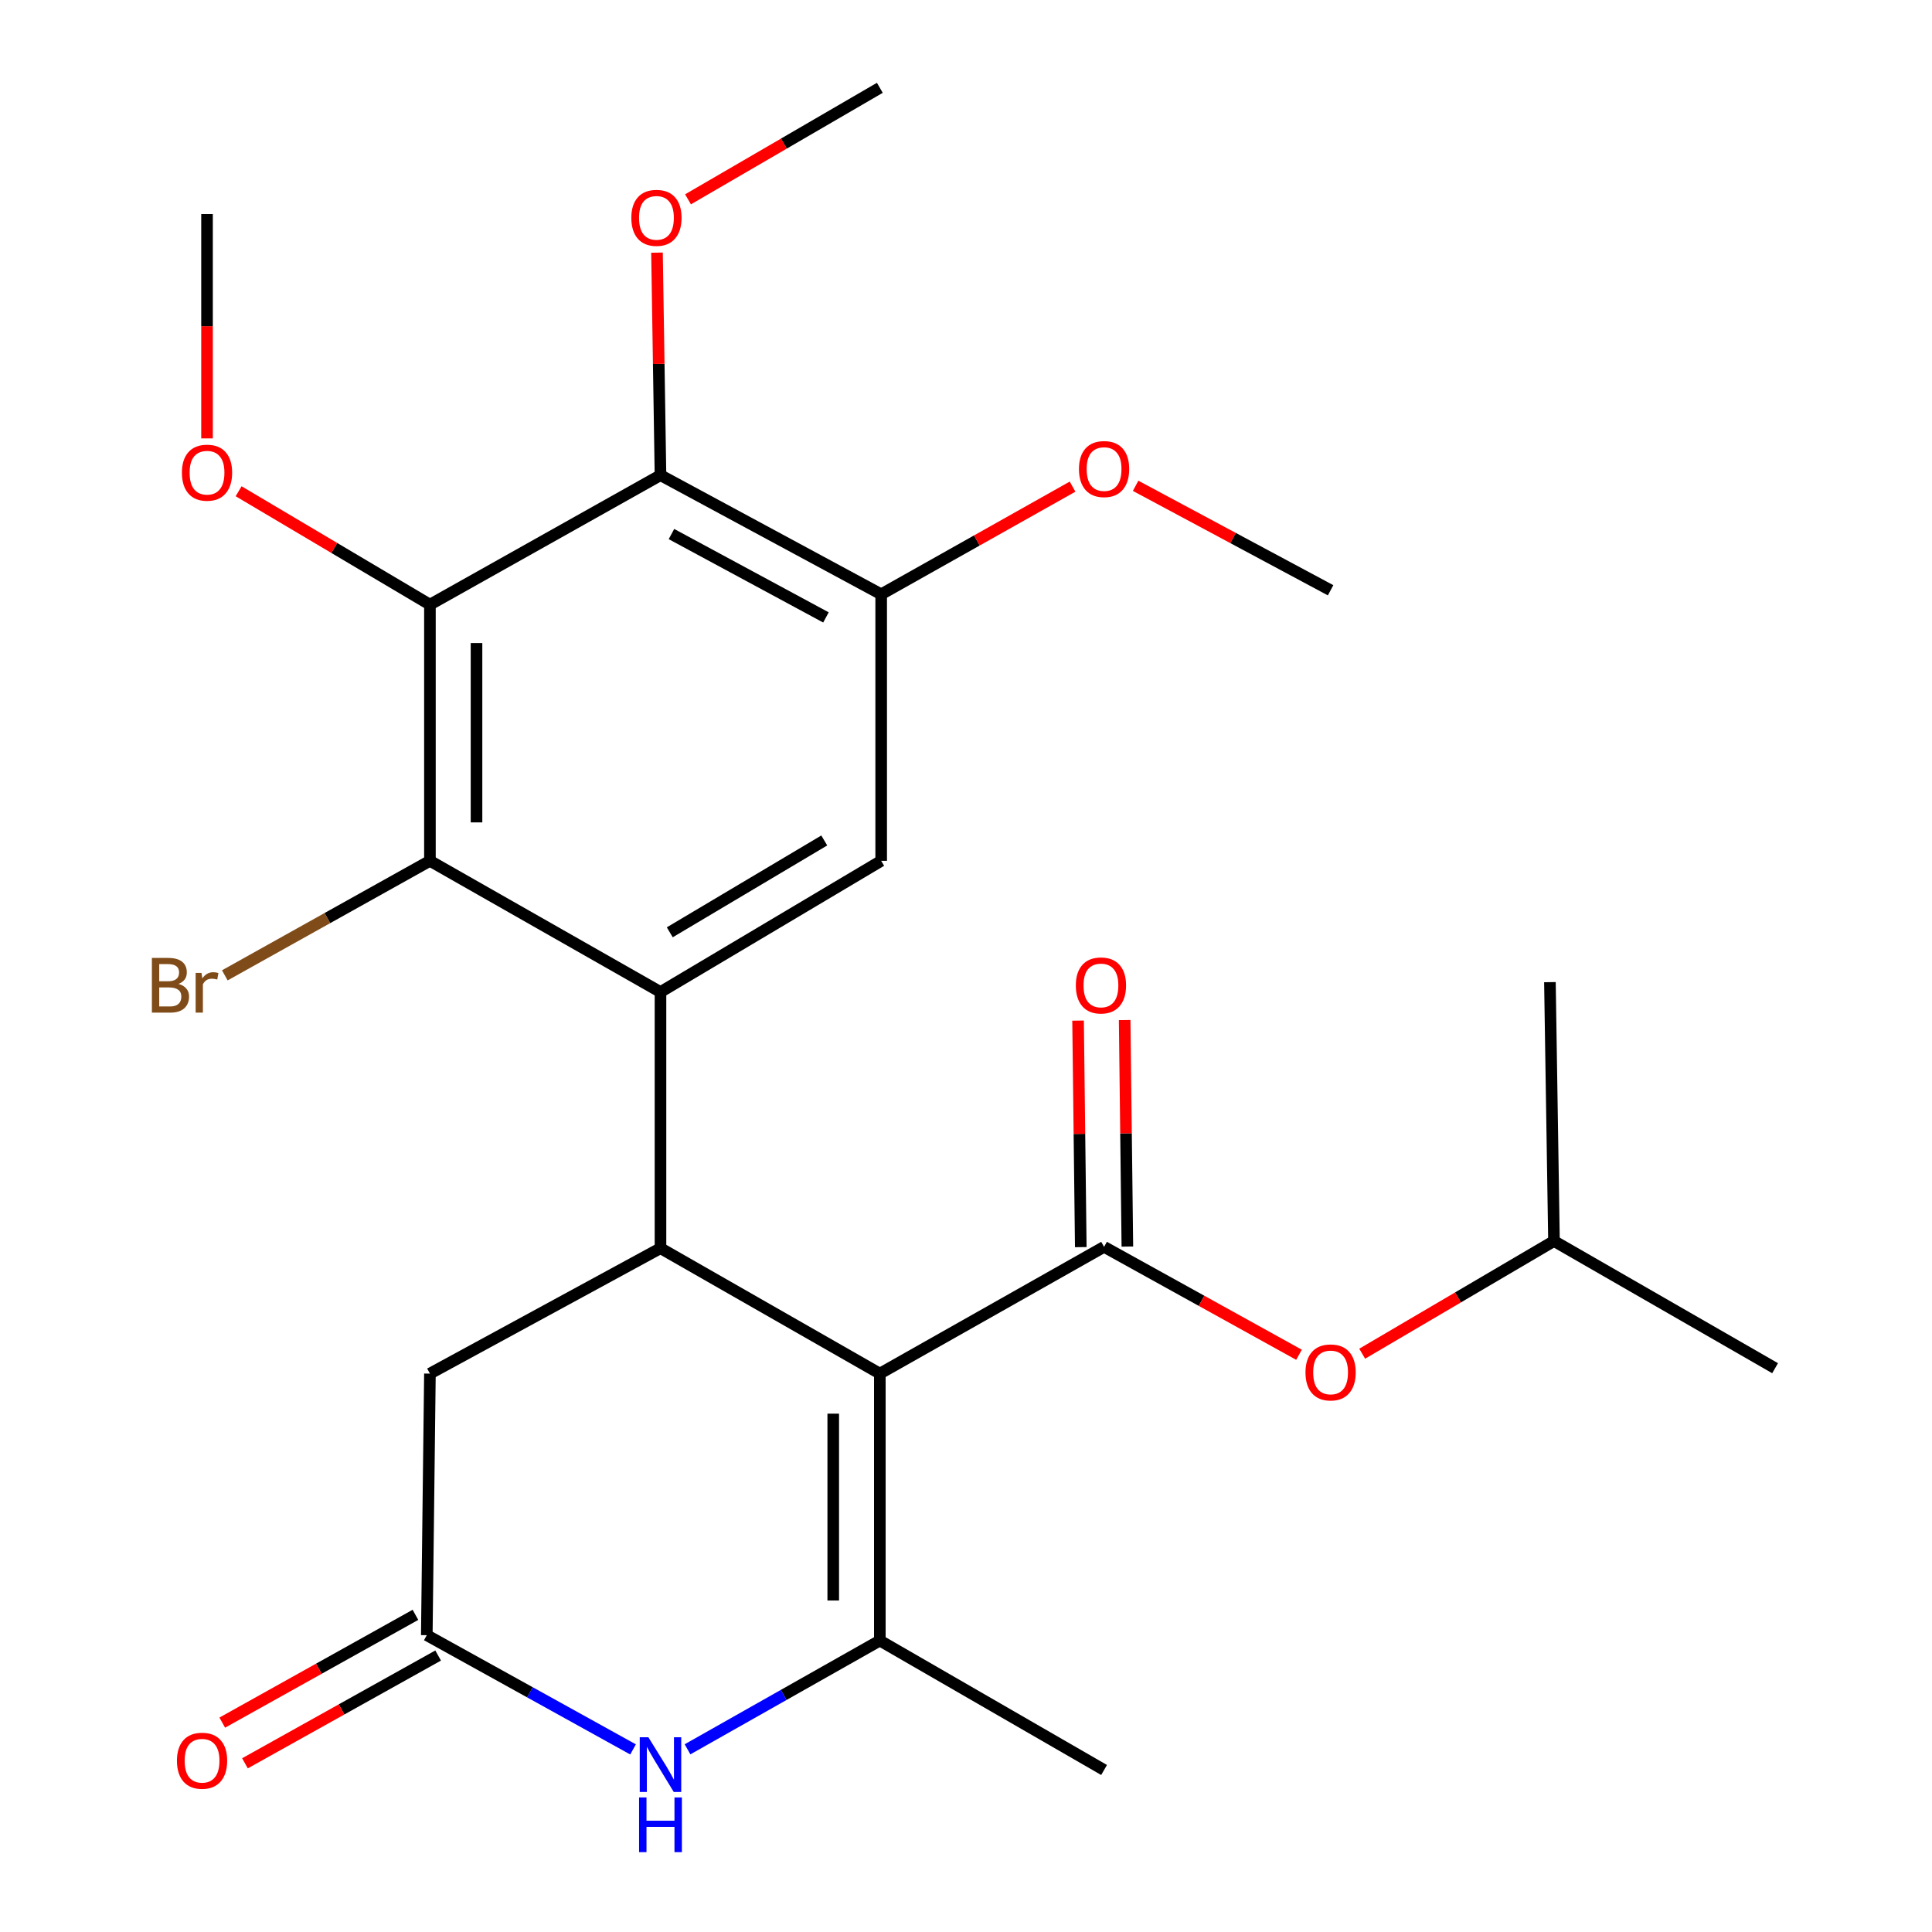 <?xml version='1.0' encoding='iso-8859-1'?>
<svg version='1.1' baseProfile='full'
              xmlns='http://www.w3.org/2000/svg'
                      xmlns:rdkit='http://www.rdkit.org/xml'
                      xmlns:xlink='http://www.w3.org/1999/xlink'
                  xml:space='preserve'
width='1000px' height='1000px' viewBox='0 0 1000 1000'>
<!-- END OF HEADER -->
<rect style='opacity:1.0;fill:#FFFFFF;stroke:none' width='1000' height='1000' x='0' y='0'> </rect>
<path class='bond-0' d='M 455.4,710.978 L 341.865,646.064' style='fill:none;fill-rule:evenodd;stroke:#000000;stroke-width:6px;stroke-linecap:butt;stroke-linejoin:miter;stroke-opacity:1' />
<path class='bond-1' d='M 455.4,710.978 L 455.4,849.152' style='fill:none;fill-rule:evenodd;stroke:#000000;stroke-width:6px;stroke-linecap:butt;stroke-linejoin:miter;stroke-opacity:1' />
<path class='bond-1' d='M 431.283,731.704 L 431.283,828.426' style='fill:none;fill-rule:evenodd;stroke:#000000;stroke-width:6px;stroke-linecap:butt;stroke-linejoin:miter;stroke-opacity:1' />
<path class='bond-3' d='M 455.4,710.978 L 571.468,645.368' style='fill:none;fill-rule:evenodd;stroke:#000000;stroke-width:6px;stroke-linecap:butt;stroke-linejoin:miter;stroke-opacity:1' />
<path class='bond-2' d='M 341.865,646.064 L 341.865,513.477' style='fill:none;fill-rule:evenodd;stroke:#000000;stroke-width:6px;stroke-linecap:butt;stroke-linejoin:miter;stroke-opacity:1' />
<path class='bond-11' d='M 341.865,646.064 L 222.528,710.978' style='fill:none;fill-rule:evenodd;stroke:#000000;stroke-width:6px;stroke-linecap:butt;stroke-linejoin:miter;stroke-opacity:1' />
<path class='bond-6' d='M 455.4,849.152 L 405.633,877.296' style='fill:none;fill-rule:evenodd;stroke:#000000;stroke-width:6px;stroke-linecap:butt;stroke-linejoin:miter;stroke-opacity:1' />
<path class='bond-6' d='M 405.633,877.296 L 355.865,905.439' style='fill:none;fill-rule:evenodd;stroke:#0000FF;stroke-width:6px;stroke-linecap:butt;stroke-linejoin:miter;stroke-opacity:1' />
<path class='bond-19' d='M 455.4,849.152 L 571.468,916.143' style='fill:none;fill-rule:evenodd;stroke:#000000;stroke-width:6px;stroke-linecap:butt;stroke-linejoin:miter;stroke-opacity:1' />
<path class='bond-5' d='M 341.865,513.477 L 222.528,445.562' style='fill:none;fill-rule:evenodd;stroke:#000000;stroke-width:6px;stroke-linecap:butt;stroke-linejoin:miter;stroke-opacity:1' />
<path class='bond-8' d='M 341.865,513.477 L 456.097,445.562' style='fill:none;fill-rule:evenodd;stroke:#000000;stroke-width:6px;stroke-linecap:butt;stroke-linejoin:miter;stroke-opacity:1' />
<path class='bond-8' d='M 346.675,482.56 L 426.637,435.019' style='fill:none;fill-rule:evenodd;stroke:#000000;stroke-width:6px;stroke-linecap:butt;stroke-linejoin:miter;stroke-opacity:1' />
<path class='bond-12' d='M 571.468,645.368 L 621.916,673.298' style='fill:none;fill-rule:evenodd;stroke:#000000;stroke-width:6px;stroke-linecap:butt;stroke-linejoin:miter;stroke-opacity:1' />
<path class='bond-12' d='M 621.916,673.298 L 672.364,701.229' style='fill:none;fill-rule:evenodd;stroke:#FF0000;stroke-width:6px;stroke-linecap:butt;stroke-linejoin:miter;stroke-opacity:1' />
<path class='bond-13' d='M 583.525,645.223 L 582.823,586.602' style='fill:none;fill-rule:evenodd;stroke:#000000;stroke-width:6px;stroke-linecap:butt;stroke-linejoin:miter;stroke-opacity:1' />
<path class='bond-13' d='M 582.823,586.602 L 582.121,527.98' style='fill:none;fill-rule:evenodd;stroke:#FF0000;stroke-width:6px;stroke-linecap:butt;stroke-linejoin:miter;stroke-opacity:1' />
<path class='bond-13' d='M 559.41,645.512 L 558.708,586.89' style='fill:none;fill-rule:evenodd;stroke:#000000;stroke-width:6px;stroke-linecap:butt;stroke-linejoin:miter;stroke-opacity:1' />
<path class='bond-13' d='M 558.708,586.89 L 558.006,528.269' style='fill:none;fill-rule:evenodd;stroke:#FF0000;stroke-width:6px;stroke-linecap:butt;stroke-linejoin:miter;stroke-opacity:1' />
<path class='bond-4' d='M 222.528,312.961 L 222.528,445.562' style='fill:none;fill-rule:evenodd;stroke:#000000;stroke-width:6px;stroke-linecap:butt;stroke-linejoin:miter;stroke-opacity:1' />
<path class='bond-4' d='M 246.644,332.851 L 246.644,425.672' style='fill:none;fill-rule:evenodd;stroke:#000000;stroke-width:6px;stroke-linecap:butt;stroke-linejoin:miter;stroke-opacity:1' />
<path class='bond-16' d='M 222.528,312.961 L 173.019,283.615' style='fill:none;fill-rule:evenodd;stroke:#000000;stroke-width:6px;stroke-linecap:butt;stroke-linejoin:miter;stroke-opacity:1' />
<path class='bond-16' d='M 173.019,283.615 L 123.51,254.27' style='fill:none;fill-rule:evenodd;stroke:#FF0000;stroke-width:6px;stroke-linecap:butt;stroke-linejoin:miter;stroke-opacity:1' />
<path class='bond-27' d='M 222.528,312.961 L 341.865,245.957' style='fill:none;fill-rule:evenodd;stroke:#000000;stroke-width:6px;stroke-linecap:butt;stroke-linejoin:miter;stroke-opacity:1' />
<path class='bond-15' d='M 222.528,445.562 L 169.444,475.201' style='fill:none;fill-rule:evenodd;stroke:#000000;stroke-width:6px;stroke-linecap:butt;stroke-linejoin:miter;stroke-opacity:1' />
<path class='bond-15' d='M 169.444,475.201 L 116.36,504.841' style='fill:none;fill-rule:evenodd;stroke:#7F4C19;stroke-width:6px;stroke-linecap:butt;stroke-linejoin:miter;stroke-opacity:1' />
<path class='bond-9' d='M 327.668,905.494 L 274.287,875.93' style='fill:none;fill-rule:evenodd;stroke:#0000FF;stroke-width:6px;stroke-linecap:butt;stroke-linejoin:miter;stroke-opacity:1' />
<path class='bond-9' d='M 274.287,875.93 L 220.907,846.366' style='fill:none;fill-rule:evenodd;stroke:#000000;stroke-width:6px;stroke-linecap:butt;stroke-linejoin:miter;stroke-opacity:1' />
<path class='bond-7' d='M 341.865,245.957 L 456.097,307.602' style='fill:none;fill-rule:evenodd;stroke:#000000;stroke-width:6px;stroke-linecap:butt;stroke-linejoin:miter;stroke-opacity:1' />
<path class='bond-7' d='M 347.546,276.427 L 427.509,319.578' style='fill:none;fill-rule:evenodd;stroke:#000000;stroke-width:6px;stroke-linecap:butt;stroke-linejoin:miter;stroke-opacity:1' />
<path class='bond-17' d='M 341.865,245.957 L 340.961,188.361' style='fill:none;fill-rule:evenodd;stroke:#000000;stroke-width:6px;stroke-linecap:butt;stroke-linejoin:miter;stroke-opacity:1' />
<path class='bond-17' d='M 340.961,188.361 L 340.058,130.765' style='fill:none;fill-rule:evenodd;stroke:#FF0000;stroke-width:6px;stroke-linecap:butt;stroke-linejoin:miter;stroke-opacity:1' />
<path class='bond-10' d='M 456.097,445.562 L 456.097,307.602' style='fill:none;fill-rule:evenodd;stroke:#000000;stroke-width:6px;stroke-linecap:butt;stroke-linejoin:miter;stroke-opacity:1' />
<path class='bond-14' d='M 215.031,835.836 L 165.035,863.73' style='fill:none;fill-rule:evenodd;stroke:#000000;stroke-width:6px;stroke-linecap:butt;stroke-linejoin:miter;stroke-opacity:1' />
<path class='bond-14' d='M 165.035,863.73 L 115.039,891.625' style='fill:none;fill-rule:evenodd;stroke:#FF0000;stroke-width:6px;stroke-linecap:butt;stroke-linejoin:miter;stroke-opacity:1' />
<path class='bond-14' d='M 226.782,856.896 L 176.786,884.79' style='fill:none;fill-rule:evenodd;stroke:#000000;stroke-width:6px;stroke-linecap:butt;stroke-linejoin:miter;stroke-opacity:1' />
<path class='bond-14' d='M 176.786,884.79 L 126.79,912.685' style='fill:none;fill-rule:evenodd;stroke:#FF0000;stroke-width:6px;stroke-linecap:butt;stroke-linejoin:miter;stroke-opacity:1' />
<path class='bond-26' d='M 220.907,846.366 L 222.528,710.978' style='fill:none;fill-rule:evenodd;stroke:#000000;stroke-width:6px;stroke-linecap:butt;stroke-linejoin:miter;stroke-opacity:1' />
<path class='bond-18' d='M 456.097,307.602 L 505.628,279.739' style='fill:none;fill-rule:evenodd;stroke:#000000;stroke-width:6px;stroke-linecap:butt;stroke-linejoin:miter;stroke-opacity:1' />
<path class='bond-18' d='M 505.628,279.739 L 555.158,251.876' style='fill:none;fill-rule:evenodd;stroke:#FF0000;stroke-width:6px;stroke-linecap:butt;stroke-linejoin:miter;stroke-opacity:1' />
<path class='bond-20' d='M 705.067,700.674 L 754.703,671.514' style='fill:none;fill-rule:evenodd;stroke:#FF0000;stroke-width:6px;stroke-linecap:butt;stroke-linejoin:miter;stroke-opacity:1' />
<path class='bond-20' d='M 754.703,671.514 L 804.34,642.353' style='fill:none;fill-rule:evenodd;stroke:#000000;stroke-width:6px;stroke-linecap:butt;stroke-linejoin:miter;stroke-opacity:1' />
<path class='bond-21' d='M 107.157,226.912 L 107.157,168.855' style='fill:none;fill-rule:evenodd;stroke:#FF0000;stroke-width:6px;stroke-linecap:butt;stroke-linejoin:miter;stroke-opacity:1' />
<path class='bond-21' d='M 107.157,168.855 L 107.157,110.797' style='fill:none;fill-rule:evenodd;stroke:#000000;stroke-width:6px;stroke-linecap:butt;stroke-linejoin:miter;stroke-opacity:1' />
<path class='bond-22' d='M 356.118,103.172 L 405.759,74.313' style='fill:none;fill-rule:evenodd;stroke:#FF0000;stroke-width:6px;stroke-linecap:butt;stroke-linejoin:miter;stroke-opacity:1' />
<path class='bond-22' d='M 405.759,74.313 L 455.4,45.455' style='fill:none;fill-rule:evenodd;stroke:#000000;stroke-width:6px;stroke-linecap:butt;stroke-linejoin:miter;stroke-opacity:1' />
<path class='bond-23' d='M 587.793,251.449 L 638.254,278.487' style='fill:none;fill-rule:evenodd;stroke:#FF0000;stroke-width:6px;stroke-linecap:butt;stroke-linejoin:miter;stroke-opacity:1' />
<path class='bond-23' d='M 638.254,278.487 L 688.714,305.525' style='fill:none;fill-rule:evenodd;stroke:#000000;stroke-width:6px;stroke-linecap:butt;stroke-linejoin:miter;stroke-opacity:1' />
<path class='bond-24' d='M 804.34,642.353 L 918.786,708.178' style='fill:none;fill-rule:evenodd;stroke:#000000;stroke-width:6px;stroke-linecap:butt;stroke-linejoin:miter;stroke-opacity:1' />
<path class='bond-25' d='M 804.34,642.353 L 802.236,508.359' style='fill:none;fill-rule:evenodd;stroke:#000000;stroke-width:6px;stroke-linecap:butt;stroke-linejoin:miter;stroke-opacity:1' />
<path  class='atom-7' d='M 335.605 899.196
L 344.885 914.196
Q 345.805 915.676, 347.285 918.356
Q 348.765 921.036, 348.845 921.196
L 348.845 899.196
L 352.605 899.196
L 352.605 927.516
L 348.725 927.516
L 338.765 911.116
Q 337.605 909.196, 336.365 906.996
Q 335.165 904.796, 334.805 904.116
L 334.805 927.516
L 331.125 927.516
L 331.125 899.196
L 335.605 899.196
' fill='#0000FF'/>
<path  class='atom-7' d='M 330.785 930.348
L 334.625 930.348
L 334.625 942.388
L 349.105 942.388
L 349.105 930.348
L 352.945 930.348
L 352.945 958.668
L 349.105 958.668
L 349.105 945.588
L 334.625 945.588
L 334.625 958.668
L 330.785 958.668
L 330.785 930.348
' fill='#0000FF'/>
<path  class='atom-13' d='M 675.714 710.361
Q 675.714 703.561, 679.074 699.761
Q 682.434 695.961, 688.714 695.961
Q 694.994 695.961, 698.354 699.761
Q 701.714 703.561, 701.714 710.361
Q 701.714 717.241, 698.314 721.161
Q 694.914 725.041, 688.714 725.041
Q 682.474 725.041, 679.074 721.161
Q 675.714 717.281, 675.714 710.361
M 688.714 721.841
Q 693.034 721.841, 695.354 718.961
Q 697.714 716.041, 697.714 710.361
Q 697.714 704.801, 695.354 702.001
Q 693.034 699.161, 688.714 699.161
Q 684.394 699.161, 682.034 701.961
Q 679.714 704.761, 679.714 710.361
Q 679.714 716.081, 682.034 718.961
Q 684.394 721.841, 688.714 721.841
' fill='#FF0000'/>
<path  class='atom-14' d='M 556.847 510.06
Q 556.847 503.26, 560.207 499.46
Q 563.567 495.66, 569.847 495.66
Q 576.127 495.66, 579.487 499.46
Q 582.847 503.26, 582.847 510.06
Q 582.847 516.94, 579.447 520.86
Q 576.047 524.74, 569.847 524.74
Q 563.607 524.74, 560.207 520.86
Q 556.847 516.98, 556.847 510.06
M 569.847 521.54
Q 574.167 521.54, 576.487 518.66
Q 578.847 515.74, 578.847 510.06
Q 578.847 504.5, 576.487 501.7
Q 574.167 498.86, 569.847 498.86
Q 565.527 498.86, 563.167 501.66
Q 560.847 504.46, 560.847 510.06
Q 560.847 515.78, 563.167 518.66
Q 565.527 521.54, 569.847 521.54
' fill='#FF0000'/>
<path  class='atom-15' d='M 91.584 911.346
Q 91.584 904.546, 94.944 900.746
Q 98.304 896.946, 104.584 896.946
Q 110.864 896.946, 114.224 900.746
Q 117.584 904.546, 117.584 911.346
Q 117.584 918.226, 114.184 922.146
Q 110.784 926.026, 104.584 926.026
Q 98.344 926.026, 94.944 922.146
Q 91.584 918.266, 91.584 911.346
M 104.584 922.826
Q 108.904 922.826, 111.224 919.946
Q 113.584 917.026, 113.584 911.346
Q 113.584 905.786, 111.224 902.986
Q 108.904 900.146, 104.584 900.146
Q 100.264 900.146, 97.904 902.946
Q 95.584 905.746, 95.584 911.346
Q 95.584 917.066, 97.904 919.946
Q 100.264 922.826, 104.584 922.826
' fill='#FF0000'/>
<path  class='atom-16' d='M 92.377 509.26
Q 95.097 510.02, 96.457 511.7
Q 97.857 513.34, 97.857 515.78
Q 97.857 519.7, 95.337 521.94
Q 92.857 524.14, 88.137 524.14
L 78.617 524.14
L 78.617 495.82
L 86.977 495.82
Q 91.817 495.82, 94.257 497.78
Q 96.697 499.74, 96.697 503.34
Q 96.697 507.62, 92.377 509.26
M 82.417 499.02
L 82.417 507.9
L 86.977 507.9
Q 89.777 507.9, 91.217 506.78
Q 92.697 505.62, 92.697 503.34
Q 92.697 499.02, 86.977 499.02
L 82.417 499.02
M 88.137 520.94
Q 90.897 520.94, 92.377 519.62
Q 93.857 518.3, 93.857 515.78
Q 93.857 513.46, 92.217 512.3
Q 90.617 511.1, 87.537 511.1
L 82.417 511.1
L 82.417 520.94
L 88.137 520.94
' fill='#7F4C19'/>
<path  class='atom-16' d='M 104.297 503.58
L 104.737 506.42
Q 106.897 503.22, 110.417 503.22
Q 111.537 503.22, 113.057 503.62
L 112.457 506.98
Q 110.737 506.58, 109.777 506.58
Q 108.097 506.58, 106.977 507.26
Q 105.897 507.9, 105.017 509.46
L 105.017 524.14
L 101.257 524.14
L 101.257 503.58
L 104.297 503.58
' fill='#7F4C19'/>
<path  class='atom-17' d='M 94.157 244.657
Q 94.157 237.857, 97.517 234.057
Q 100.877 230.257, 107.157 230.257
Q 113.437 230.257, 116.797 234.057
Q 120.157 237.857, 120.157 244.657
Q 120.157 251.537, 116.757 255.457
Q 113.357 259.337, 107.157 259.337
Q 100.917 259.337, 97.517 255.457
Q 94.157 251.577, 94.157 244.657
M 107.157 256.137
Q 111.477 256.137, 113.797 253.257
Q 116.157 250.337, 116.157 244.657
Q 116.157 239.097, 113.797 236.297
Q 111.477 233.457, 107.157 233.457
Q 102.837 233.457, 100.477 236.257
Q 98.157 239.057, 98.157 244.657
Q 98.157 250.377, 100.477 253.257
Q 102.837 256.137, 107.157 256.137
' fill='#FF0000'/>
<path  class='atom-18' d='M 326.775 112.753
Q 326.775 105.953, 330.135 102.153
Q 333.495 98.353, 339.775 98.353
Q 346.055 98.353, 349.415 102.153
Q 352.775 105.953, 352.775 112.753
Q 352.775 119.633, 349.375 123.553
Q 345.975 127.433, 339.775 127.433
Q 333.535 127.433, 330.135 123.553
Q 326.775 119.673, 326.775 112.753
M 339.775 124.233
Q 344.095 124.233, 346.415 121.353
Q 348.775 118.433, 348.775 112.753
Q 348.775 107.193, 346.415 104.393
Q 344.095 101.553, 339.775 101.553
Q 335.455 101.553, 333.095 104.353
Q 330.775 107.153, 330.775 112.753
Q 330.775 118.473, 333.095 121.353
Q 335.455 124.233, 339.775 124.233
' fill='#FF0000'/>
<path  class='atom-19' d='M 558.468 242.781
Q 558.468 235.981, 561.828 232.181
Q 565.188 228.381, 571.468 228.381
Q 577.748 228.381, 581.108 232.181
Q 584.468 235.981, 584.468 242.781
Q 584.468 249.661, 581.068 253.581
Q 577.668 257.461, 571.468 257.461
Q 565.228 257.461, 561.828 253.581
Q 558.468 249.701, 558.468 242.781
M 571.468 254.261
Q 575.788 254.261, 578.108 251.381
Q 580.468 248.461, 580.468 242.781
Q 580.468 237.221, 578.108 234.421
Q 575.788 231.581, 571.468 231.581
Q 567.148 231.581, 564.788 234.381
Q 562.468 237.181, 562.468 242.781
Q 562.468 248.501, 564.788 251.381
Q 567.148 254.261, 571.468 254.261
' fill='#FF0000'/>
</svg>
